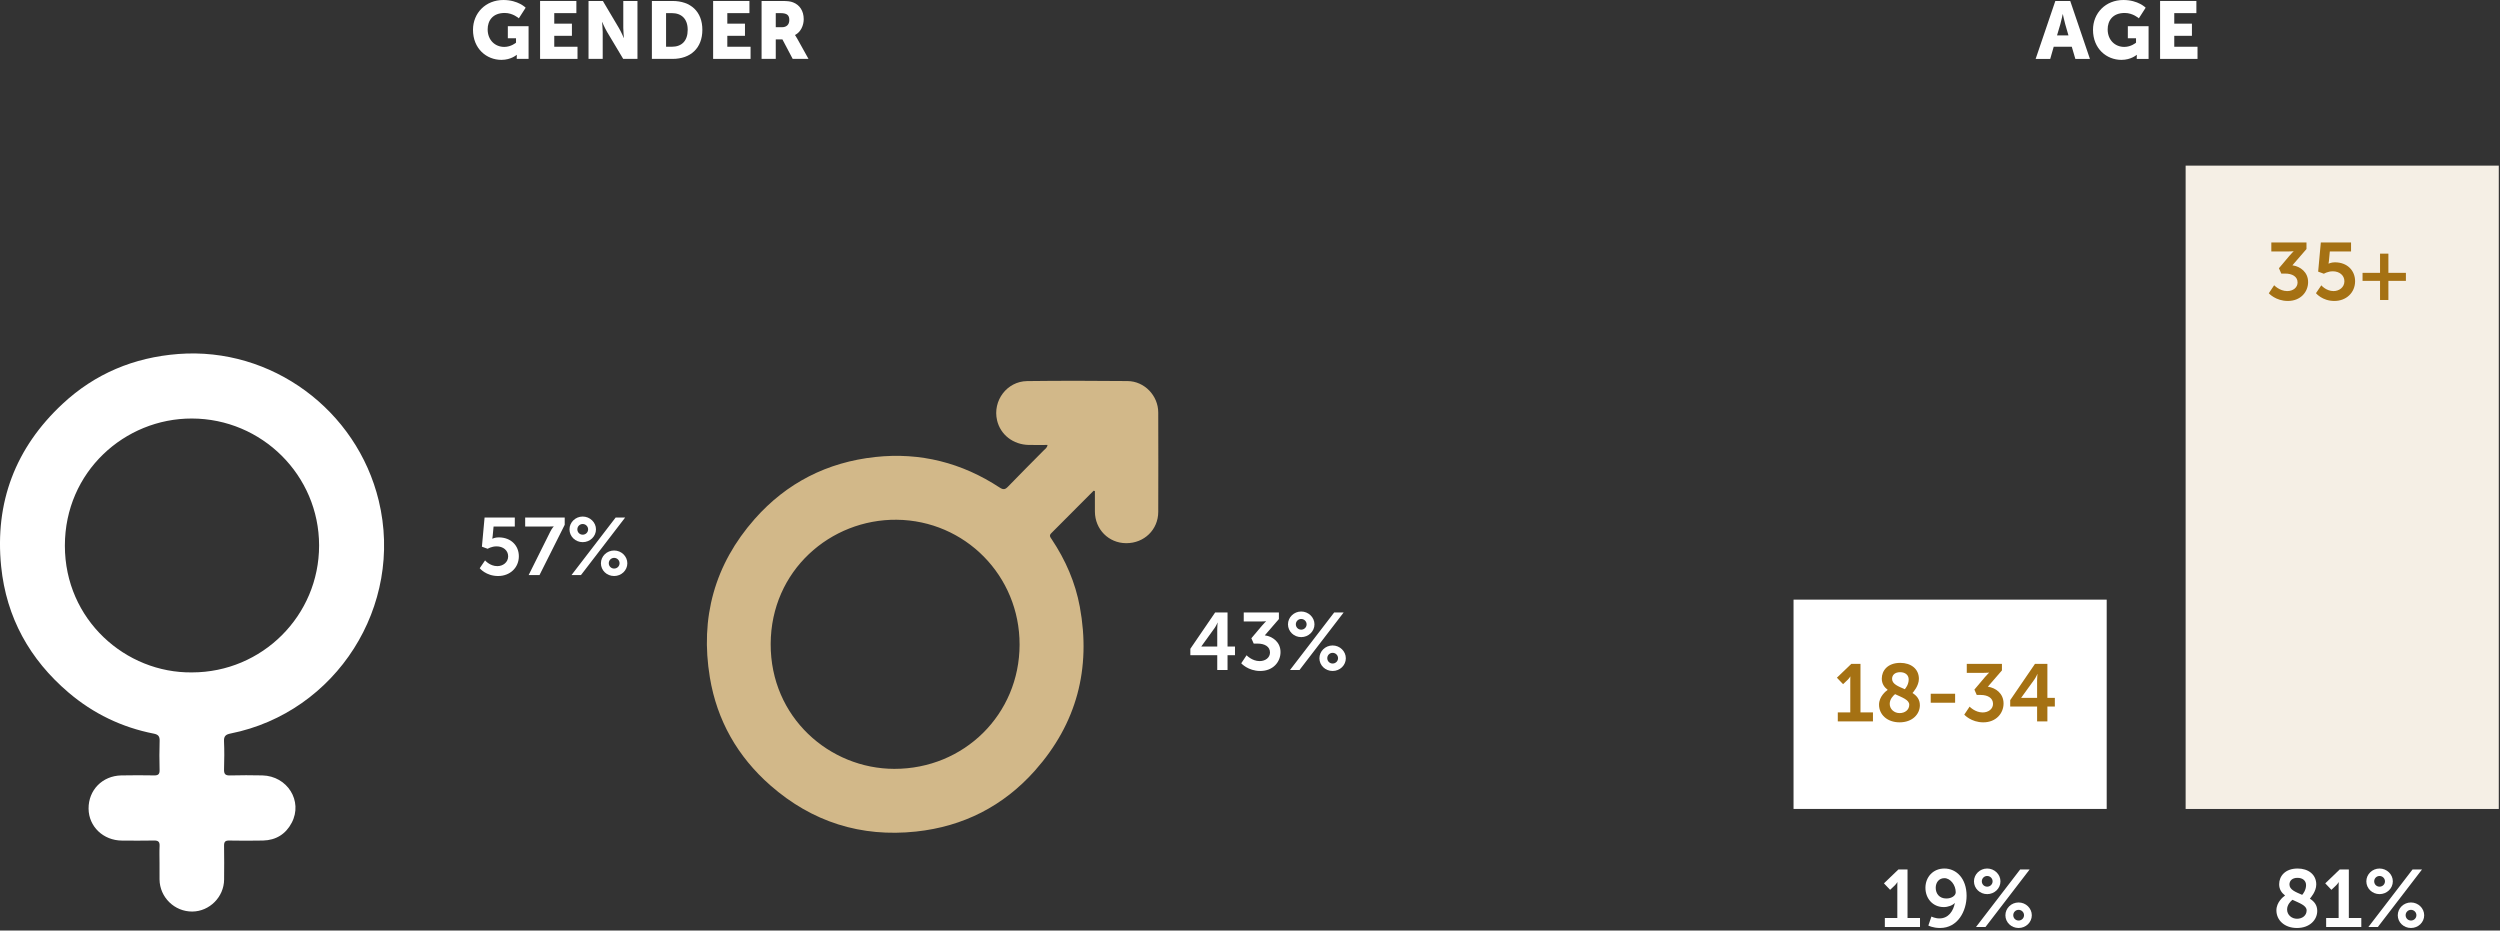 <?xml version="1.0" encoding="UTF-8" standalone="no"?>
<!DOCTYPE svg PUBLIC "-//W3C//DTD SVG 1.1//EN" "http://www.w3.org/Graphics/SVG/1.1/DTD/svg11.dtd">
<svg width="100%" height="100%" viewBox="0 0 900 335" version="1.1" xmlns="http://www.w3.org/2000/svg" xmlns:xlink="http://www.w3.org/1999/xlink" xml:space="preserve" xmlns:serif="http://www.serif.com/" style="fill-rule:evenodd;clip-rule:evenodd;stroke-linejoin:round;stroke-miterlimit:2;">
    <rect x="0" y="0" width="900" height="335" fill="#333333" stroke="none"/>
    <g transform="matrix(1,0,0,1,578.44,-688.005)">
        <g transform="matrix(29.167,0,0,29.167,154.508,709.21)">
            <path d="M0.486,-0L0.666,-0L0.423,-0.715L0.239,-0.715L-0.004,-0L0.176,-0L0.219,-0.15L0.442,-0.15L0.486,-0ZM0.332,-0.552C0.332,-0.552 0.348,-0.474 0.361,-0.429L0.401,-0.29L0.26,-0.29L0.301,-0.429C0.314,-0.474 0.33,-0.552 0.33,-0.552L0.332,-0.552Z" style="fill:white;fill-rule:nonzero;"/>
        </g>
        <g transform="matrix(29.167,0,0,29.167,173.991,709.21)">
            <path d="M0.036,-0.359C0.036,-0.125 0.204,0.012 0.387,0.012C0.506,0.012 0.575,-0.05 0.575,-0.05L0.577,-0.05C0.577,-0.05 0.576,-0.035 0.576,-0.02L0.576,-0L0.722,-0L0.722,-0.404L0.466,-0.404L0.466,-0.255L0.567,-0.255L0.567,-0.2C0.567,-0.2 0.506,-0.148 0.422,-0.148C0.311,-0.148 0.217,-0.229 0.217,-0.365C0.217,-0.471 0.278,-0.567 0.428,-0.567C0.529,-0.567 0.602,-0.501 0.602,-0.501L0.686,-0.632C0.686,-0.632 0.594,-0.727 0.411,-0.727C0.193,-0.727 0.036,-0.567 0.036,-0.359Z" style="fill:white;fill-rule:nonzero;"/>
        </g>
        <g transform="matrix(29.167,0,0,29.167,196.741,709.21)">
            <path d="M0.084,-0L0.546,-0L0.546,-0.15L0.259,-0.15L0.259,-0.285L0.477,-0.285L0.477,-0.435L0.259,-0.435L0.259,-0.565L0.532,-0.565L0.532,-0.715L0.084,-0.715L0.084,-0Z" style="fill:white;fill-rule:nonzero;"/>
        </g>
    </g>
    <g transform="matrix(4.167,0,0,4.167,93.423,-297.156)">
        <rect x="166.404" y="85.621" width="27.054" height="55.58" style="fill:rgb(245,239,229);"/>
    </g>
    <g transform="matrix(4.167,0,0,4.167,93.423,-140.915)">
        <rect x="132.53" y="85.621" width="27.054" height="18.082" style="fill:white;"/>
    </g>
    <g transform="matrix(1,0,0,1,642.392,-620.047)">
        <g transform="matrix(29.167,0,0,29.167,173.359,728.043)">
            <path d="M0.035,-0.083C0.035,-0.083 0.119,0.012 0.27,0.012C0.428,0.012 0.52,-0.1 0.52,-0.221C0.52,-0.344 0.424,-0.414 0.326,-0.428L0.5,-0.629L0.5,-0.71L0.066,-0.71L0.066,-0.599L0.278,-0.599C0.32,-0.599 0.341,-0.602 0.341,-0.602L0.341,-0.6C0.341,-0.6 0.318,-0.579 0.29,-0.546L0.16,-0.392L0.189,-0.326L0.238,-0.326C0.321,-0.326 0.39,-0.291 0.39,-0.216C0.39,-0.155 0.336,-0.11 0.262,-0.11C0.168,-0.11 0.101,-0.182 0.101,-0.182L0.035,-0.083Z" style="fill:rgb(165,113,19);fill-rule:nonzero;"/>
        </g>
        <g transform="matrix(29.167,0,0,29.167,190.101,728.043)">
            <path d="M0.043,-0.084C0.043,-0.084 0.12,0.012 0.27,0.012C0.418,0.012 0.526,-0.092 0.526,-0.232C0.526,-0.36 0.433,-0.465 0.276,-0.465C0.233,-0.465 0.2,-0.449 0.2,-0.449L0.198,-0.449C0.198,-0.449 0.201,-0.463 0.203,-0.482L0.214,-0.599L0.476,-0.599L0.476,-0.71L0.103,-0.71L0.07,-0.35L0.141,-0.324C0.141,-0.324 0.188,-0.354 0.251,-0.354C0.332,-0.354 0.394,-0.305 0.394,-0.231C0.394,-0.156 0.329,-0.11 0.26,-0.11C0.168,-0.11 0.109,-0.181 0.109,-0.181L0.043,-0.084Z" style="fill:rgb(165,113,19);fill-rule:nonzero;"/>
        </g>
        <g transform="matrix(29.167,0,0,29.167,206.696,728.043)">
            <path d="M0.049,-0.236L0.265,-0.236L0.265,-0L0.368,-0L0.368,-0.236L0.584,-0.236L0.584,-0.335L0.368,-0.335L0.368,-0.572L0.265,-0.572L0.265,-0.335L0.049,-0.335L0.049,-0.236Z" style="fill:rgb(165,113,19);fill-rule:nonzero;"/>
        </g>
    </g>
    <g transform="matrix(1,0,0,1,524.045,-504.758)">
        <g transform="matrix(29.167,0,0,29.167,135.986,764.45)">
            <path d="M0.054,-0L0.488,-0L0.488,-0.111L0.334,-0.111L0.334,-0.71L0.221,-0.71L0.043,-0.539L0.119,-0.459L0.176,-0.513C0.199,-0.536 0.207,-0.553 0.207,-0.553L0.209,-0.553C0.209,-0.553 0.208,-0.529 0.208,-0.505L0.208,-0.111L0.054,-0.111L0.054,-0Z" style="fill:rgb(165,113,19);fill-rule:nonzero;"/>
        </g>
        <g transform="matrix(29.167,0,0,29.167,150.919,764.45)">
            <path d="M0.051,-0.206C0.051,-0.084 0.151,0.012 0.305,0.012C0.464,0.012 0.555,-0.09 0.555,-0.199C0.555,-0.272 0.516,-0.317 0.464,-0.35C0.471,-0.358 0.543,-0.437 0.543,-0.525C0.543,-0.648 0.445,-0.722 0.313,-0.722C0.157,-0.722 0.085,-0.626 0.085,-0.528C0.085,-0.465 0.115,-0.422 0.158,-0.389C0.136,-0.374 0.051,-0.307 0.051,-0.206ZM0.424,-0.205C0.424,-0.142 0.371,-0.102 0.305,-0.102C0.24,-0.102 0.183,-0.149 0.183,-0.216C0.183,-0.275 0.226,-0.317 0.249,-0.336C0.335,-0.295 0.424,-0.267 0.424,-0.205ZM0.212,-0.525C0.212,-0.571 0.246,-0.607 0.311,-0.607C0.375,-0.607 0.417,-0.572 0.417,-0.517C0.417,-0.455 0.379,-0.408 0.369,-0.397C0.288,-0.432 0.212,-0.46 0.212,-0.525Z" style="fill:rgb(165,113,19);fill-rule:nonzero;"/>
        </g>
        <g transform="matrix(29.167,0,0,29.167,168.74,764.45)">
            <rect x="0.078" y="-0.341" width="0.301" height="0.111" style="fill:rgb(165,113,19);fill-rule:nonzero;"/>
        </g>
        <g transform="matrix(29.167,0,0,29.167,182.069,764.45)">
            <path d="M0.035,-0.083C0.035,-0.083 0.119,0.012 0.27,0.012C0.428,0.012 0.52,-0.1 0.52,-0.221C0.52,-0.344 0.424,-0.414 0.326,-0.428L0.5,-0.629L0.5,-0.71L0.066,-0.71L0.066,-0.599L0.278,-0.599C0.32,-0.599 0.341,-0.602 0.341,-0.602L0.341,-0.6C0.341,-0.6 0.318,-0.579 0.29,-0.546L0.16,-0.392L0.189,-0.326L0.238,-0.326C0.321,-0.326 0.39,-0.291 0.39,-0.216C0.39,-0.155 0.336,-0.11 0.262,-0.11C0.168,-0.11 0.101,-0.182 0.101,-0.182L0.035,-0.083Z" style="fill:rgb(165,113,19);fill-rule:nonzero;"/>
        </g>
        <g transform="matrix(29.167,0,0,29.167,198.811,764.45)">
            <path d="M0.028,-0.183L0.36,-0.183L0.36,-0L0.487,-0L0.487,-0.183L0.579,-0.183L0.579,-0.29L0.487,-0.29L0.487,-0.71L0.334,-0.71L0.028,-0.262L0.028,-0.183ZM0.164,-0.29L0.164,-0.292L0.328,-0.519C0.347,-0.546 0.363,-0.584 0.363,-0.584L0.365,-0.584C0.365,-0.584 0.36,-0.545 0.36,-0.51L0.36,-0.29L0.164,-0.29Z" style="fill:rgb(165,113,19);fill-rule:nonzero;"/>
        </g>
    </g>
    <g transform="matrix(1,0,0,1,644.115,-448.492)">
        <g transform="matrix(29.167,0,0,29.167,173.903,782.218)">
            <path d="M0.051,-0.206C0.051,-0.084 0.151,0.012 0.305,0.012C0.464,0.012 0.555,-0.09 0.555,-0.199C0.555,-0.272 0.516,-0.317 0.464,-0.35C0.471,-0.358 0.543,-0.437 0.543,-0.525C0.543,-0.648 0.445,-0.722 0.313,-0.722C0.157,-0.722 0.085,-0.626 0.085,-0.528C0.085,-0.465 0.115,-0.422 0.158,-0.389C0.136,-0.374 0.051,-0.307 0.051,-0.206ZM0.424,-0.205C0.424,-0.142 0.371,-0.102 0.305,-0.102C0.24,-0.102 0.183,-0.149 0.183,-0.216C0.183,-0.275 0.226,-0.317 0.249,-0.336C0.335,-0.295 0.424,-0.267 0.424,-0.205ZM0.212,-0.525C0.212,-0.571 0.246,-0.607 0.311,-0.607C0.375,-0.607 0.417,-0.572 0.417,-0.517C0.417,-0.455 0.379,-0.408 0.369,-0.397C0.288,-0.432 0.212,-0.46 0.212,-0.525Z" style="fill:white;fill-rule:nonzero;"/>
        </g>
        <g transform="matrix(29.167,0,0,29.167,191.724,782.218)">
            <path d="M0.054,-0L0.488,-0L0.488,-0.111L0.334,-0.111L0.334,-0.71L0.221,-0.71L0.043,-0.539L0.119,-0.459L0.176,-0.513C0.199,-0.536 0.207,-0.553 0.207,-0.553L0.209,-0.553C0.209,-0.553 0.208,-0.529 0.208,-0.505L0.208,-0.111L0.054,-0.111L0.054,-0Z" style="fill:white;fill-rule:nonzero;"/>
        </g>
        <g transform="matrix(29.167,0,0,29.167,206.657,782.218)">
            <path d="M0.201,-0.406C0.291,-0.406 0.365,-0.476 0.365,-0.564C0.365,-0.65 0.291,-0.722 0.201,-0.722C0.111,-0.722 0.038,-0.65 0.038,-0.564C0.038,-0.476 0.111,-0.406 0.201,-0.406ZM0.063,-0L0.18,-0L0.725,-0.71L0.608,-0.71L0.063,-0ZM0.201,-0.498C0.164,-0.498 0.135,-0.527 0.135,-0.564C0.135,-0.6 0.164,-0.63 0.201,-0.63C0.238,-0.63 0.268,-0.6 0.268,-0.564C0.268,-0.527 0.238,-0.498 0.201,-0.498ZM0.426,-0.145C0.426,-0.058 0.498,0.012 0.589,0.012C0.679,0.012 0.752,-0.058 0.752,-0.145C0.752,-0.231 0.679,-0.303 0.589,-0.303C0.498,-0.303 0.426,-0.231 0.426,-0.145ZM0.523,-0.146C0.523,-0.182 0.552,-0.212 0.589,-0.212C0.626,-0.212 0.656,-0.182 0.656,-0.146C0.656,-0.109 0.626,-0.08 0.589,-0.08C0.552,-0.08 0.523,-0.109 0.523,-0.146Z" style="fill:white;fill-rule:nonzero;"/>
        </g>
    </g>
    <g transform="matrix(1,0,0,1,536.917,-448.492)">
        <g transform="matrix(29.167,0,0,29.167,140.051,782.218)">
            <path d="M0.054,-0L0.488,-0L0.488,-0.111L0.334,-0.111L0.334,-0.71L0.221,-0.71L0.043,-0.539L0.119,-0.459L0.176,-0.513C0.199,-0.536 0.207,-0.553 0.207,-0.553L0.209,-0.553C0.209,-0.553 0.208,-0.529 0.208,-0.505L0.208,-0.111L0.054,-0.111L0.054,-0Z" style="fill:white;fill-rule:nonzero;"/>
        </g>
        <g transform="matrix(29.167,0,0,29.167,154.984,782.218)">
            <path d="M0.224,0.012C0.444,0.012 0.551,-0.199 0.551,-0.385C0.551,-0.599 0.425,-0.722 0.277,-0.722C0.136,-0.722 0.043,-0.615 0.043,-0.484C0.043,-0.356 0.13,-0.246 0.27,-0.246C0.321,-0.246 0.379,-0.267 0.404,-0.296L0.406,-0.296C0.388,-0.199 0.328,-0.106 0.216,-0.106C0.162,-0.106 0.117,-0.129 0.117,-0.129L0.079,-0.018C0.079,-0.018 0.134,0.012 0.224,0.012ZM0.301,-0.352C0.215,-0.352 0.17,-0.412 0.17,-0.484C0.17,-0.551 0.211,-0.603 0.277,-0.603C0.351,-0.603 0.417,-0.518 0.417,-0.429C0.417,-0.386 0.365,-0.352 0.301,-0.352Z" style="fill:white;fill-rule:nonzero;"/>
        </g>
        <g transform="matrix(29.167,0,0,29.167,172.601,782.218)">
            <path d="M0.201,-0.406C0.291,-0.406 0.365,-0.476 0.365,-0.564C0.365,-0.65 0.291,-0.722 0.201,-0.722C0.111,-0.722 0.038,-0.65 0.038,-0.564C0.038,-0.476 0.111,-0.406 0.201,-0.406ZM0.063,-0L0.18,-0L0.725,-0.71L0.608,-0.71L0.063,-0ZM0.201,-0.498C0.164,-0.498 0.135,-0.527 0.135,-0.564C0.135,-0.6 0.164,-0.63 0.201,-0.63C0.238,-0.63 0.268,-0.6 0.268,-0.564C0.268,-0.527 0.238,-0.498 0.201,-0.498ZM0.426,-0.145C0.426,-0.058 0.498,0.012 0.589,0.012C0.679,0.012 0.752,-0.058 0.752,-0.145C0.752,-0.231 0.679,-0.303 0.589,-0.303C0.498,-0.303 0.426,-0.231 0.426,-0.145ZM0.523,-0.146C0.523,-0.182 0.552,-0.212 0.589,-0.212C0.626,-0.212 0.656,-0.182 0.656,-0.146C0.656,-0.109 0.626,-0.08 0.589,-0.08C0.552,-0.08 0.523,-0.109 0.523,-0.146Z" style="fill:white;fill-rule:nonzero;"/>
        </g>
    </g>
    <g transform="matrix(1,0,0,1,94.207,-688.003)">
        <g transform="matrix(29.167,0,0,29.167,75.021,709.207)">
            <path d="M0.036,-0.359C0.036,-0.125 0.204,0.012 0.387,0.012C0.506,0.012 0.575,-0.05 0.575,-0.05L0.577,-0.05C0.577,-0.05 0.576,-0.035 0.576,-0.02L0.576,-0L0.722,-0L0.722,-0.404L0.466,-0.404L0.466,-0.255L0.567,-0.255L0.567,-0.2C0.567,-0.2 0.506,-0.148 0.422,-0.148C0.311,-0.148 0.217,-0.229 0.217,-0.365C0.217,-0.471 0.278,-0.567 0.428,-0.567C0.529,-0.567 0.602,-0.501 0.602,-0.501L0.686,-0.632C0.686,-0.632 0.594,-0.727 0.411,-0.727C0.193,-0.727 0.036,-0.567 0.036,-0.359Z" style="fill:white;fill-rule:nonzero;"/>
        </g>
        <g transform="matrix(29.167,0,0,29.167,97.771,709.207)">
            <path d="M0.084,-0L0.546,-0L0.546,-0.15L0.259,-0.15L0.259,-0.285L0.477,-0.285L0.477,-0.435L0.259,-0.435L0.259,-0.565L0.532,-0.565L0.532,-0.715L0.084,-0.715L0.084,-0Z" style="fill:white;fill-rule:nonzero;"/>
        </g>
        <g transform="matrix(29.167,0,0,29.167,115.213,709.207)">
            <path d="M0.084,-0L0.259,-0L0.259,-0.333C0.259,-0.378 0.251,-0.455 0.251,-0.455L0.253,-0.455C0.253,-0.455 0.285,-0.38 0.313,-0.333L0.512,-0L0.688,-0L0.688,-0.715L0.513,-0.715L0.513,-0.381C0.513,-0.336 0.521,-0.259 0.521,-0.259L0.519,-0.259C0.519,-0.259 0.487,-0.334 0.459,-0.381L0.261,-0.715L0.084,-0.715L0.084,-0Z" style="fill:white;fill-rule:nonzero;"/>
        </g>
        <g transform="matrix(29.167,0,0,29.167,138.021,709.207)">
            <path d="M0.084,-0L0.338,-0C0.563,-0 0.707,-0.134 0.707,-0.359C0.707,-0.584 0.563,-0.715 0.338,-0.715L0.084,-0.715L0.084,-0ZM0.259,-0.15L0.259,-0.565L0.331,-0.565C0.449,-0.565 0.526,-0.495 0.526,-0.359C0.526,-0.222 0.452,-0.15 0.331,-0.15L0.259,-0.15Z" style="fill:white;fill-rule:nonzero;"/>
        </g>
        <g transform="matrix(29.167,0,0,29.167,160.071,709.207)">
            <path d="M0.084,-0L0.546,-0L0.546,-0.15L0.259,-0.15L0.259,-0.285L0.477,-0.285L0.477,-0.435L0.259,-0.435L0.259,-0.565L0.532,-0.565L0.532,-0.715L0.084,-0.715L0.084,-0Z" style="fill:white;fill-rule:nonzero;"/>
        </g>
        <g transform="matrix(29.167,0,0,29.167,177.513,709.207)">
            <path d="M0.084,-0L0.259,-0L0.259,-0.241L0.341,-0.241L0.468,-0L0.663,-0L0.524,-0.25C0.507,-0.28 0.497,-0.293 0.497,-0.293L0.497,-0.295C0.568,-0.331 0.604,-0.414 0.604,-0.49C0.604,-0.594 0.553,-0.667 0.472,-0.698C0.441,-0.71 0.406,-0.715 0.333,-0.715L0.084,-0.715L0.084,-0ZM0.259,-0.391L0.259,-0.565L0.318,-0.565C0.406,-0.565 0.426,-0.533 0.426,-0.479C0.426,-0.422 0.391,-0.391 0.335,-0.391L0.259,-0.391Z" style="fill:white;fill-rule:nonzero;"/>
        </g>
    </g>
    <g transform="matrix(1,0,0,1,71.196,-527.392)">
        <g transform="matrix(29.167,0,0,29.167,100.249,734.408)">
            <path d="M0.043,-0.084C0.043,-0.084 0.12,0.012 0.27,0.012C0.418,0.012 0.526,-0.092 0.526,-0.232C0.526,-0.36 0.433,-0.465 0.276,-0.465C0.233,-0.465 0.2,-0.449 0.2,-0.449L0.198,-0.449C0.198,-0.449 0.201,-0.463 0.203,-0.482L0.214,-0.599L0.476,-0.599L0.476,-0.71L0.103,-0.71L0.07,-0.35L0.141,-0.324C0.141,-0.324 0.188,-0.354 0.251,-0.354C0.332,-0.354 0.394,-0.305 0.394,-0.231C0.394,-0.156 0.329,-0.11 0.26,-0.11C0.168,-0.11 0.109,-0.181 0.109,-0.181L0.043,-0.084Z" style="fill:white;fill-rule:nonzero;"/>
        </g>
        <g transform="matrix(29.167,0,0,29.167,116.845,734.408)">
            <path d="M0.078,-0L0.212,-0L0.523,-0.62L0.523,-0.71L0.035,-0.71L0.035,-0.599L0.338,-0.599C0.373,-0.599 0.387,-0.601 0.387,-0.601L0.387,-0.599C0.387,-0.599 0.366,-0.578 0.344,-0.534L0.078,-0Z" style="fill:white;fill-rule:nonzero;"/>
        </g>
        <g transform="matrix(29.167,0,0,29.167,132.711,734.408)">
            <path d="M0.201,-0.406C0.291,-0.406 0.365,-0.476 0.365,-0.564C0.365,-0.65 0.291,-0.722 0.201,-0.722C0.111,-0.722 0.038,-0.65 0.038,-0.564C0.038,-0.476 0.111,-0.406 0.201,-0.406ZM0.063,-0L0.18,-0L0.725,-0.71L0.608,-0.71L0.063,-0ZM0.201,-0.498C0.164,-0.498 0.135,-0.527 0.135,-0.564C0.135,-0.6 0.164,-0.63 0.201,-0.63C0.238,-0.63 0.268,-0.6 0.268,-0.564C0.268,-0.527 0.238,-0.498 0.201,-0.498ZM0.426,-0.145C0.426,-0.058 0.498,0.012 0.589,0.012C0.679,0.012 0.752,-0.058 0.752,-0.145C0.752,-0.231 0.679,-0.303 0.589,-0.303C0.498,-0.303 0.426,-0.231 0.426,-0.145ZM0.523,-0.146C0.523,-0.182 0.552,-0.212 0.589,-0.212C0.626,-0.212 0.656,-0.182 0.656,-0.146C0.656,-0.109 0.626,-0.08 0.589,-0.08C0.552,-0.08 0.523,-0.109 0.523,-0.146Z" style="fill:white;fill-rule:nonzero;"/>
        </g>
    </g>
    <g transform="matrix(1,0,0,1,327.034,-552.502)">
        <g transform="matrix(29.167,0,0,29.167,100.676,793.705)">
            <path d="M0.028,-0.183L0.36,-0.183L0.36,-0L0.487,-0L0.487,-0.183L0.579,-0.183L0.579,-0.29L0.487,-0.29L0.487,-0.71L0.334,-0.71L0.028,-0.262L0.028,-0.183ZM0.164,-0.29L0.164,-0.292L0.328,-0.519C0.347,-0.546 0.363,-0.584 0.363,-0.584L0.365,-0.584C0.365,-0.584 0.36,-0.545 0.36,-0.51L0.36,-0.29L0.164,-0.29Z" style="fill:white;fill-rule:nonzero;"/>
        </g>
        <g transform="matrix(29.167,0,0,29.167,118.788,793.705)">
            <path d="M0.035,-0.083C0.035,-0.083 0.119,0.012 0.27,0.012C0.428,0.012 0.52,-0.1 0.52,-0.221C0.52,-0.344 0.424,-0.414 0.326,-0.428L0.5,-0.629L0.5,-0.71L0.066,-0.71L0.066,-0.599L0.278,-0.599C0.32,-0.599 0.341,-0.602 0.341,-0.602L0.341,-0.6C0.341,-0.6 0.318,-0.579 0.29,-0.546L0.16,-0.392L0.189,-0.326L0.238,-0.326C0.321,-0.326 0.39,-0.291 0.39,-0.216C0.39,-0.155 0.336,-0.11 0.262,-0.11C0.168,-0.11 0.101,-0.182 0.101,-0.182L0.035,-0.083Z" style="fill:white;fill-rule:nonzero;"/>
        </g>
        <g transform="matrix(29.167,0,0,29.167,135.53,793.705)">
            <path d="M0.201,-0.406C0.291,-0.406 0.365,-0.476 0.365,-0.564C0.365,-0.65 0.291,-0.722 0.201,-0.722C0.111,-0.722 0.038,-0.65 0.038,-0.564C0.038,-0.476 0.111,-0.406 0.201,-0.406ZM0.063,-0L0.18,-0L0.725,-0.71L0.608,-0.71L0.063,-0ZM0.201,-0.498C0.164,-0.498 0.135,-0.527 0.135,-0.564C0.135,-0.6 0.164,-0.63 0.201,-0.63C0.238,-0.63 0.268,-0.6 0.268,-0.564C0.268,-0.527 0.238,-0.498 0.201,-0.498ZM0.426,-0.145C0.426,-0.058 0.498,0.012 0.589,0.012C0.679,0.012 0.752,-0.058 0.752,-0.145C0.752,-0.231 0.679,-0.303 0.589,-0.303C0.498,-0.303 0.426,-0.231 0.426,-0.145ZM0.523,-0.146C0.523,-0.182 0.552,-0.212 0.589,-0.212C0.626,-0.212 0.656,-0.182 0.656,-0.146C0.656,-0.109 0.626,-0.08 0.589,-0.08C0.552,-0.08 0.523,-0.109 0.523,-0.146Z" style="fill:white;fill-rule:nonzero;"/>
        </g>
    </g>
    <g transform="matrix(4.167,0,0,4.167,57.429,142.217)">
        <path d="M0,40.472C0,39.968 -0.02,39.463 0.006,38.961C0.026,38.58 -0.128,38.479 -0.486,38.486C-1.404,38.505 -2.323,38.496 -3.242,38.491C-4.861,38.483 -6.118,37.279 -6.13,35.733C-6.143,34.131 -4.944,32.898 -3.308,32.861C-2.36,32.839 -1.411,32.846 -0.463,32.86C-0.123,32.866 0.014,32.76 0.006,32.403C-0.014,31.559 -0.021,30.713 0.009,29.869C0.023,29.473 -0.128,29.324 -0.497,29.252C-3.259,28.71 -5.723,27.522 -7.861,25.701C-11.22,22.838 -13.235,19.215 -13.682,14.81C-14.245,9.27 -12.448,4.557 -8.38,0.765C-5.576,-1.848 -2.212,-3.253 1.623,-3.547C9.673,-4.162 17.04,1.283 18.939,9.123C21.137,18.202 15.283,27.412 6.133,29.242C5.735,29.322 5.55,29.458 5.571,29.902C5.608,30.715 5.598,31.532 5.574,32.347C5.563,32.73 5.68,32.873 6.077,32.863C7.01,32.84 7.944,32.838 8.877,32.86C11.048,32.911 12.403,35.077 11.422,36.949C10.909,37.929 10.061,38.46 8.944,38.487C7.967,38.51 6.988,38.503 6.01,38.487C5.677,38.482 5.572,38.604 5.576,38.928C5.591,39.906 5.588,40.884 5.579,41.862C5.566,43.363 4.32,44.61 2.833,44.622C1.293,44.634 0.019,43.389 0.001,41.85C-0.004,41.391 0,40.931 0,40.472M2.805,23.962C8.877,23.957 13.789,19.05 13.786,12.992C13.783,6.944 8.853,2.038 2.788,2.028C-3,2.018 -8.174,6.617 -8.177,13.009C-8.181,19.425 -2.915,24.033 2.805,23.962" style="fill:white;fill-rule:nonzero;"/>
    </g>
    <g transform="matrix(4.167,0,0,4.167,393.716,261.864)">
        <path d="M0,-20.45C-1.22,-19.224 -2.436,-17.995 -3.663,-16.776C-3.879,-16.561 -3.735,-16.42 -3.623,-16.252C-2.43,-14.465 -1.583,-12.526 -1.194,-10.412C-0.215,-5.085 -1.461,-0.336 -5.067,3.726C-7.798,6.802 -11.266,8.563 -15.343,8.998C-20.097,9.506 -24.323,8.172 -27.928,5.01C-30.762,2.524 -32.541,-0.599 -33.157,-4.314C-34.01,-9.463 -32.756,-14.072 -29.284,-18.005C-26.518,-21.136 -23.008,-22.912 -18.865,-23.361C-14.98,-23.782 -11.388,-22.867 -8.121,-20.722C-7.811,-20.519 -7.65,-20.538 -7.398,-20.801C-6.381,-21.86 -5.336,-22.892 -4.306,-23.939C-4.19,-24.057 -4.024,-24.145 -3.985,-24.401C-4.533,-24.401 -5.065,-24.393 -5.596,-24.402C-6.952,-24.426 -8.054,-25.282 -8.345,-26.53C-8.739,-28.222 -7.495,-29.896 -5.748,-29.919C-2.855,-29.956 0.04,-29.948 2.933,-29.921C4.389,-29.907 5.576,-28.662 5.58,-27.21C5.589,-24.345 5.589,-21.48 5.58,-18.615C5.575,-17.077 4.361,-15.907 2.808,-15.915C1.294,-15.923 0.118,-17.108 0.108,-18.641C0.103,-19.233 0.107,-19.825 0.107,-20.417C0.071,-20.428 0.036,-20.439 0,-20.45M-6.399,-7.14C-6.384,-13.103 -11.114,-17.881 -17.02,-17.94C-22.724,-17.996 -27.881,-13.563 -27.903,-7.211C-27.925,-0.851 -22.799,3.576 -17.222,3.582C-11.187,3.589 -6.414,-1.133 -6.399,-7.14" style="fill:rgb(210,184,137);fill-rule:nonzero;"/>
    </g>
</svg>

